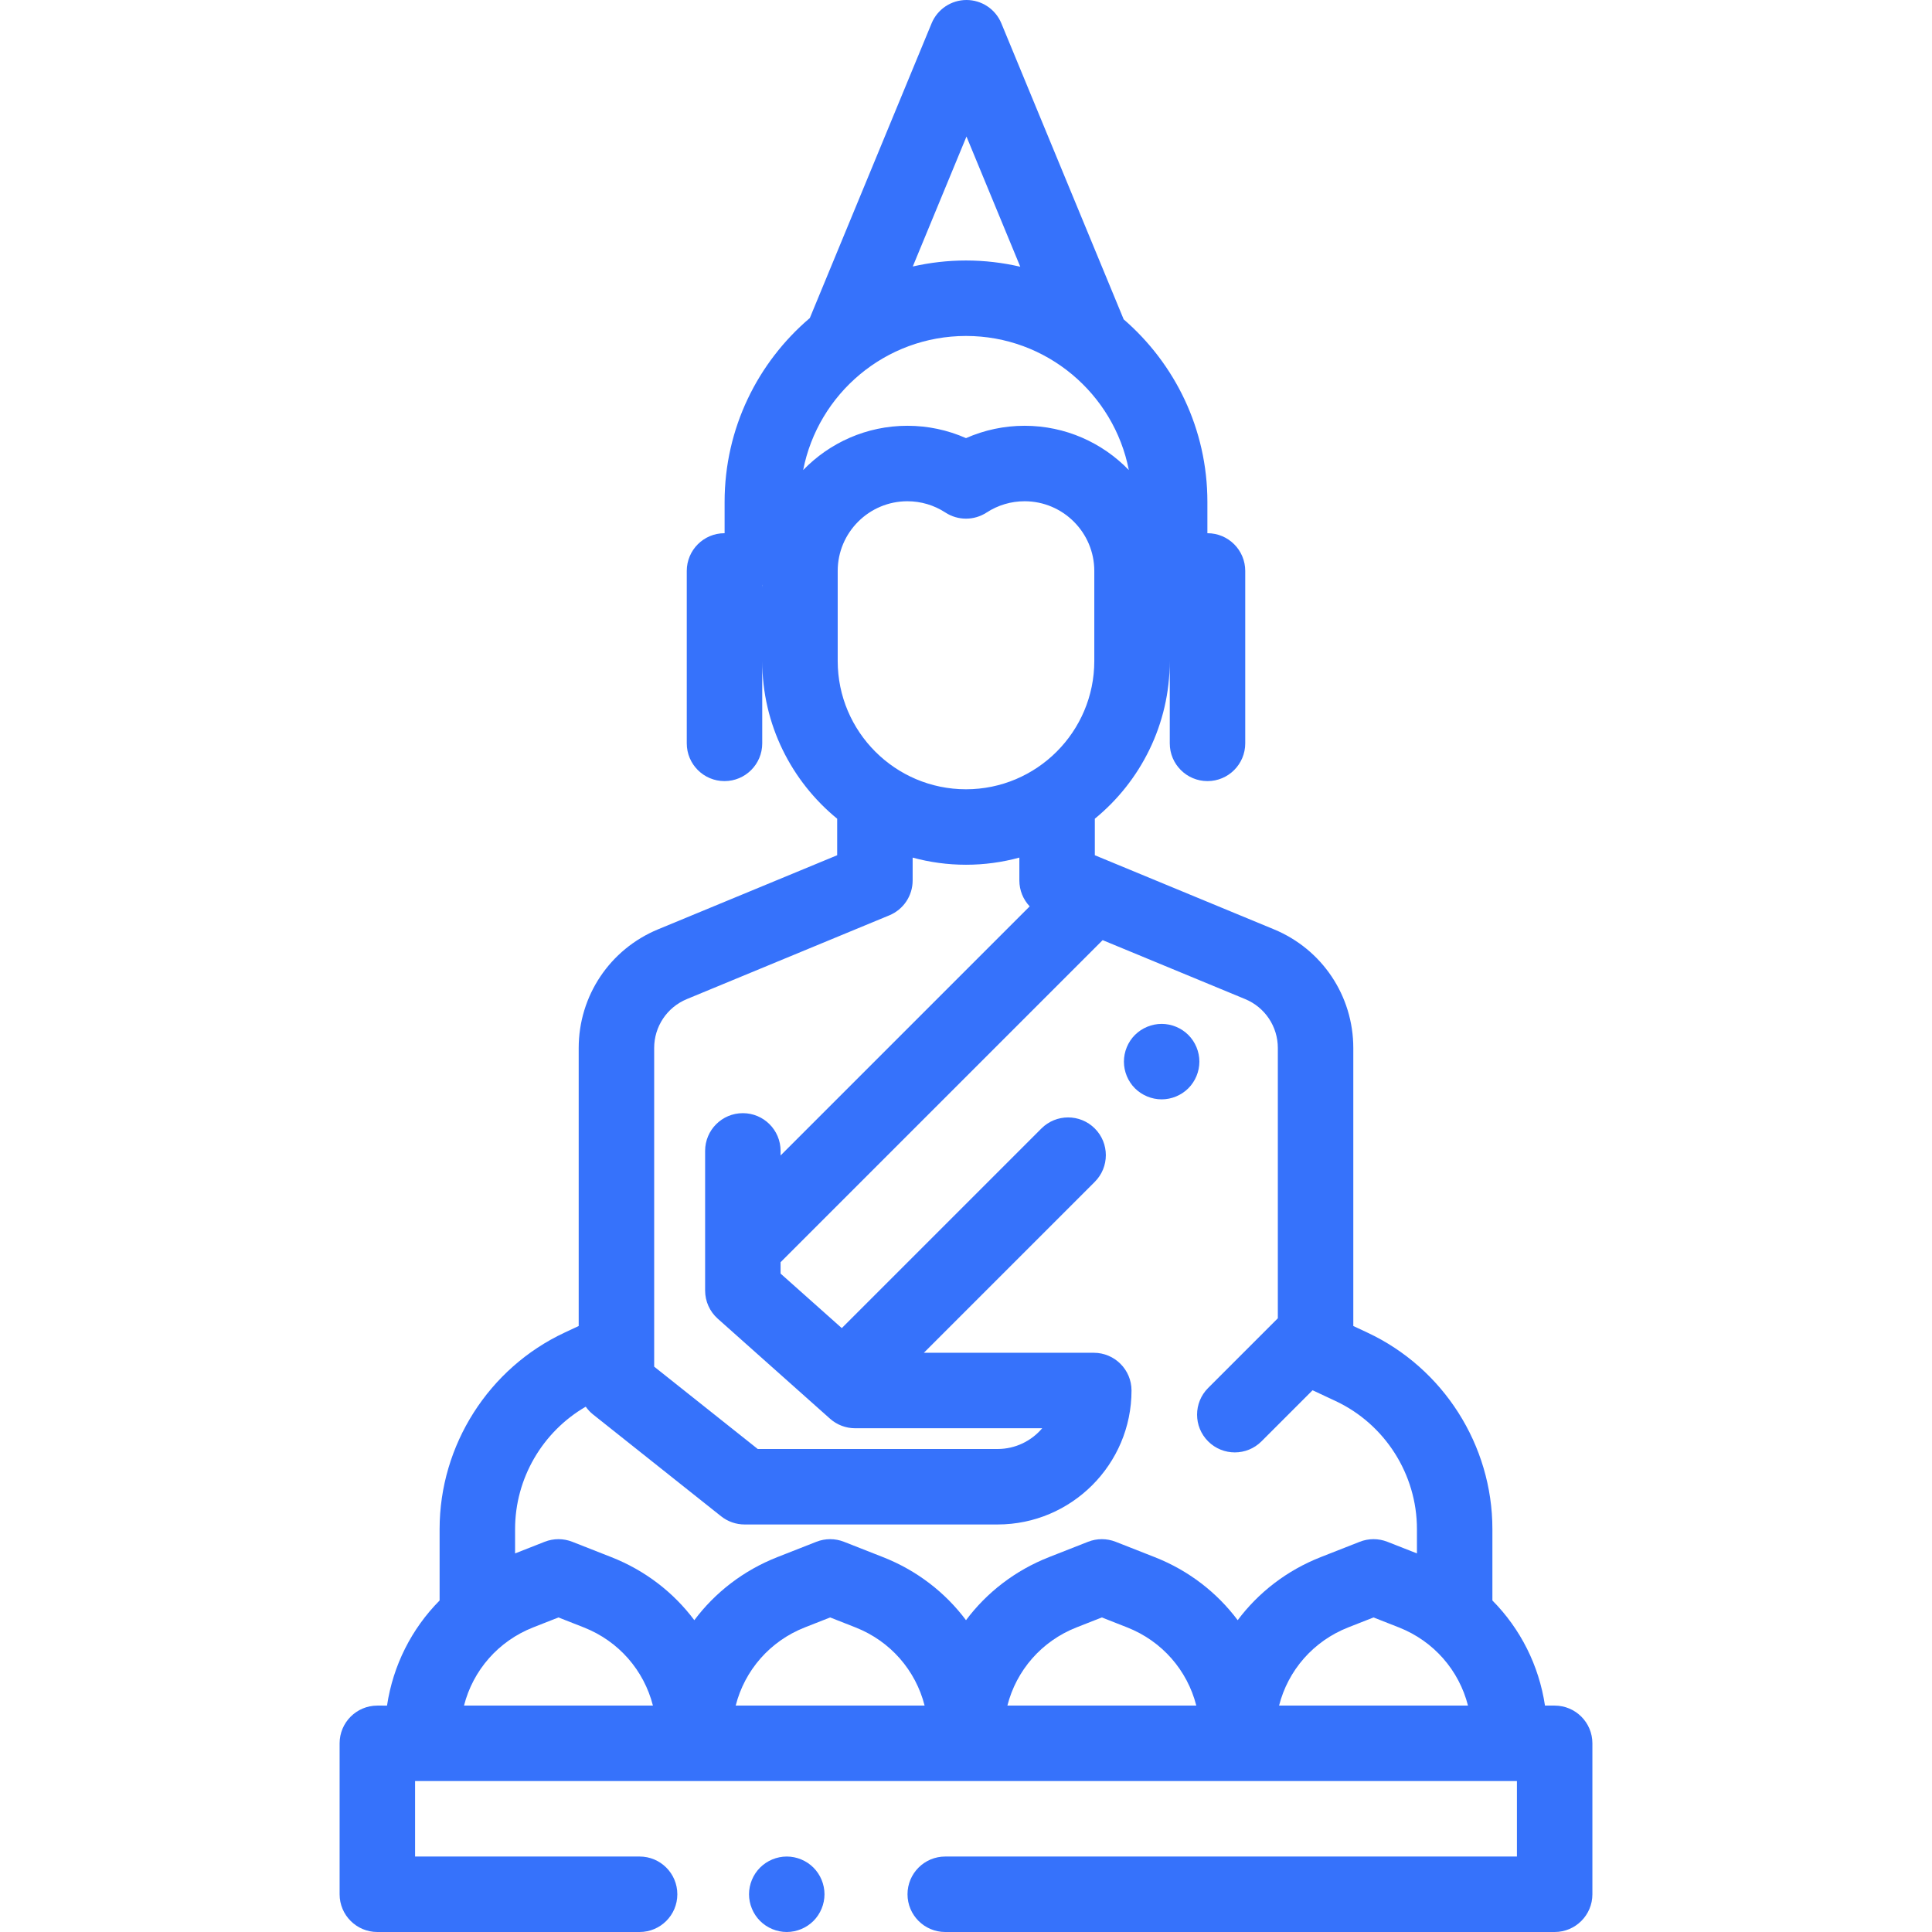 <?xml version="1.0" encoding="iso-8859-1"?>
<!-- Generator: Adobe Illustrator 19.0.0, SVG Export Plug-In . SVG Version: 6.00 Build 0)  -->
<svg version="1.1" id="Capa_1" xmlns="http://www.w3.org/2000/svg" xmlns:xlink="http://www.w3.org/1999/xlink" x="0px" y="0px"
	 viewBox="0 0 512 512" style="enable-background:new 0 0 512 512;" xml:space="preserve">
<g>
	<g>
		<path fill="#3672FB" d="M215.57,494.93c-1.86-1.86-4.44-2.93-7.07-2.93s-5.21,1.069-7.07,2.93c-1.86,1.86-2.93,4.44-2.93,7.07
			s1.07,5.21,2.93,7.069c1.86,1.86,4.44,2.931,7.07,2.931s5.21-1.07,7.07-2.931c1.86-1.859,2.93-4.439,2.93-7.069
			S217.43,496.79,215.57,494.93z"/>
	</g>
</g>
<g>
	<g>
		<path fill="#3672FB" d="M412,452h-2.565c-1.597-10.677-6.524-20.375-13.935-27.856v-18.939c0-22.215-13.004-42.647-33.13-52.055l-3.731-1.744
			V277.74c0-13.826-8.255-26.174-21.031-31.457L293.652,228.1c-0.016-0.007-0.032-0.013-0.049-0.02l-3.464-1.433v-9.678
			c12.113-9.91,19.861-24.967,19.861-41.803V197c0,5.522,4.477,10,10,10s10-4.478,10-10v-45.693c0-5.522-4.477-10-10-10
			c-0.009,0-0.018,0.001-0.028,0.001v-8.302c0-19.312-8.614-36.639-22.187-48.378L265.369,6.181C263.823,2.44,260.175,0,256.127,0
			s-7.696,2.44-9.242,6.181L214.61,84.285c-13.802,11.743-22.582,29.221-22.582,48.721v8.302c-0.009,0-0.018-0.001-0.028-0.001
			c-5.523,0-10,4.478-10,10V197c0,5.522,4.477,10,10,10s10-4.478,10-10v-21.834c0,16.836,7.748,31.893,19.861,41.803v9.678
			l-47.469,19.635c-12.776,5.284-21.031,17.632-21.031,31.458v73.666l-3.731,1.744c-20.125,9.407-33.13,29.84-33.13,52.055v18.939
			c-7.41,7.481-12.338,17.179-13.935,27.856H100c-5.523,0-10,4.478-10,10v40c0,5.522,4.477,10,10,10h69.5c5.523,0,10-4.478,10-10
			c0-5.522-4.477-10-10-10H110v-20h292v20H250.5c-5.523,0-10,4.478-10,10c0,5.522,4.477,10,10,10H412c5.523,0,10-4.478,10-10v-40
			C422,456.478,417.523,452,412,452z M202,155.61v-0.611c0.009,0,0.018,0.001,0.028,0.001c0.001,0,0.002,0,0.003,0
			C202.019,155.203,202,155.404,202,155.61z M256.127,36.185l14.256,34.5c-4.627-1.068-9.437-1.651-14.383-1.651
			c-4.846,0-9.562,0.56-14.102,1.586L256.127,36.185z M212.849,124.569c3.946-20.222,21.79-35.535,43.151-35.535
			c21.361,0,39.205,15.313,43.151,35.535c-6.998-7.227-16.791-11.733-27.622-11.733c-5.388,0-10.663,1.12-15.529,3.271
			c-4.868-2.152-10.142-3.271-15.529-3.271C229.64,112.836,219.847,117.342,212.849,124.569z M290,151.307c0,0.74,0,23.859,0,23.859
			c0,18.748-15.252,34-34,34s-34-15.252-34-34c0,0,0-23.12,0-23.859c0-10.185,8.286-18.471,18.471-18.471
			c3.587,0,7.068,1.033,10.066,2.989c3.32,2.166,7.607,2.165,10.927-0.001c2.997-1.955,6.478-2.988,10.065-2.988
			C281.714,132.836,290,141.122,290,151.307z M182.036,264.763l53.647-22.19c3.739-1.546,6.178-5.193,6.178-9.24v-6.058
			c4.51,1.225,9.247,1.891,14.139,1.891s9.629-0.666,14.139-1.891v6.058c0,2.607,1.017,5.045,2.737,6.866l-66.014,66.014V305
			c0-5.522-4.477-10-10-10s-10,4.478-10,10v37c0,2.853,1.218,5.569,3.349,7.467l29.75,26.5c1.832,1.632,4.199,2.533,6.651,2.533
			h49.584c-2.846,3.362-7.095,5.5-11.834,5.5h-63.55l-27.45-21.825V277.74h-0.001C173.361,272.037,176.766,266.943,182.036,264.763z
			 M122.966,452c2.377-9.327,9.047-17.076,18.341-20.729L148,428.64l6.693,2.631c9.294,3.653,15.964,11.402,18.34,20.729H122.966z
			 M194.966,452c2.376-9.327,9.046-17.076,18.34-20.729L220,428.64l6.693,2.631c9.294,3.653,15.964,11.402,18.34,20.729H194.966z
			 M266.966,452c2.376-9.327,9.046-17.076,18.34-20.729L292,428.64l6.693,2.631c9.294,3.653,15.964,11.402,18.34,20.729H266.966z
			 M328.001,429.366c-5.484-7.328-12.999-13.175-21.989-16.709l-10.353-4.069c-2.351-0.924-4.966-0.924-7.316,0l-10.353,4.069
			c-8.99,3.534-16.505,9.381-21.989,16.709c-5.484-7.328-12.999-13.175-21.989-16.709l-10.353-4.069
			c-2.351-0.924-4.966-0.924-7.316,0l-10.353,4.069c-8.99,3.534-16.505,9.381-21.989,16.709
			c-5.484-7.328-12.999-13.175-21.989-16.709l-10.353-4.069c-2.351-0.924-4.966-0.924-7.316,0l-7.842,3.082v-6.465
			c-0.001-13.392,7.258-25.778,18.724-32.418c0.538,0.756,1.171,1.45,1.913,2.04l33.959,27c1.77,1.407,3.963,2.173,6.224,2.173
			h67.041c19.575,0,35.5-15.925,35.5-35.5c0-5.522-4.477-10-10-10H244.83l45.3-45.3c3.905-3.905,3.905-10.237,0-14.143
			c-3.905-3.904-10.237-3.904-14.143,0l-52.906,52.906l-16.22-14.448v-3.018l85.35-85.35l37.753,15.616
			c5.27,2.179,8.675,7.272,8.675,12.976v71.617l-18.474,18.474c-3.905,3.905-3.906,10.237,0,14.143
			c1.953,1.952,4.512,2.929,7.071,2.929c2.559,0,5.119-0.977,7.071-2.929l13.536-13.536l6.059,2.832
			c13.121,6.133,21.599,19.453,21.599,33.936v6.465l-7.842-3.082c-2.351-0.924-4.966-0.924-7.316,0l-10.353,4.069
			C341,416.191,333.485,422.038,328.001,429.366z M338.966,452c2.376-9.327,9.046-17.076,18.34-20.729L364,428.64l6.693,2.631
			c9.294,3.653,15.964,11.402,18.34,20.729H338.966z"/>
	</g>
</g>
<g>
	<g>
		<path fill="#3672FB" d="M314.92,274.27c-1.86-1.859-4.44-2.93-7.07-2.93c-2.64,0-5.21,1.07-7.08,2.93c-1.86,1.86-2.92,4.44-2.92,7.07
			s1.06,5.21,2.92,7.07c1.87,1.86,4.44,2.93,7.08,2.93c2.63,0,5.21-1.07,7.07-2.93c1.86-1.86,2.93-4.44,2.93-7.07
			S316.78,276.13,314.92,274.27z"/>
	</g>
</g>
<g>
</g>
<g>
</g>
<g>
</g>
<g>
</g>
<g>
</g>
<g>
</g>
<g>
</g>
<g>
</g>
<g>
</g>
<g>
</g>
<g>
</g>
<g>
</g>
<g>
</g>
<g>
</g>
<g>
</g>
</svg>
